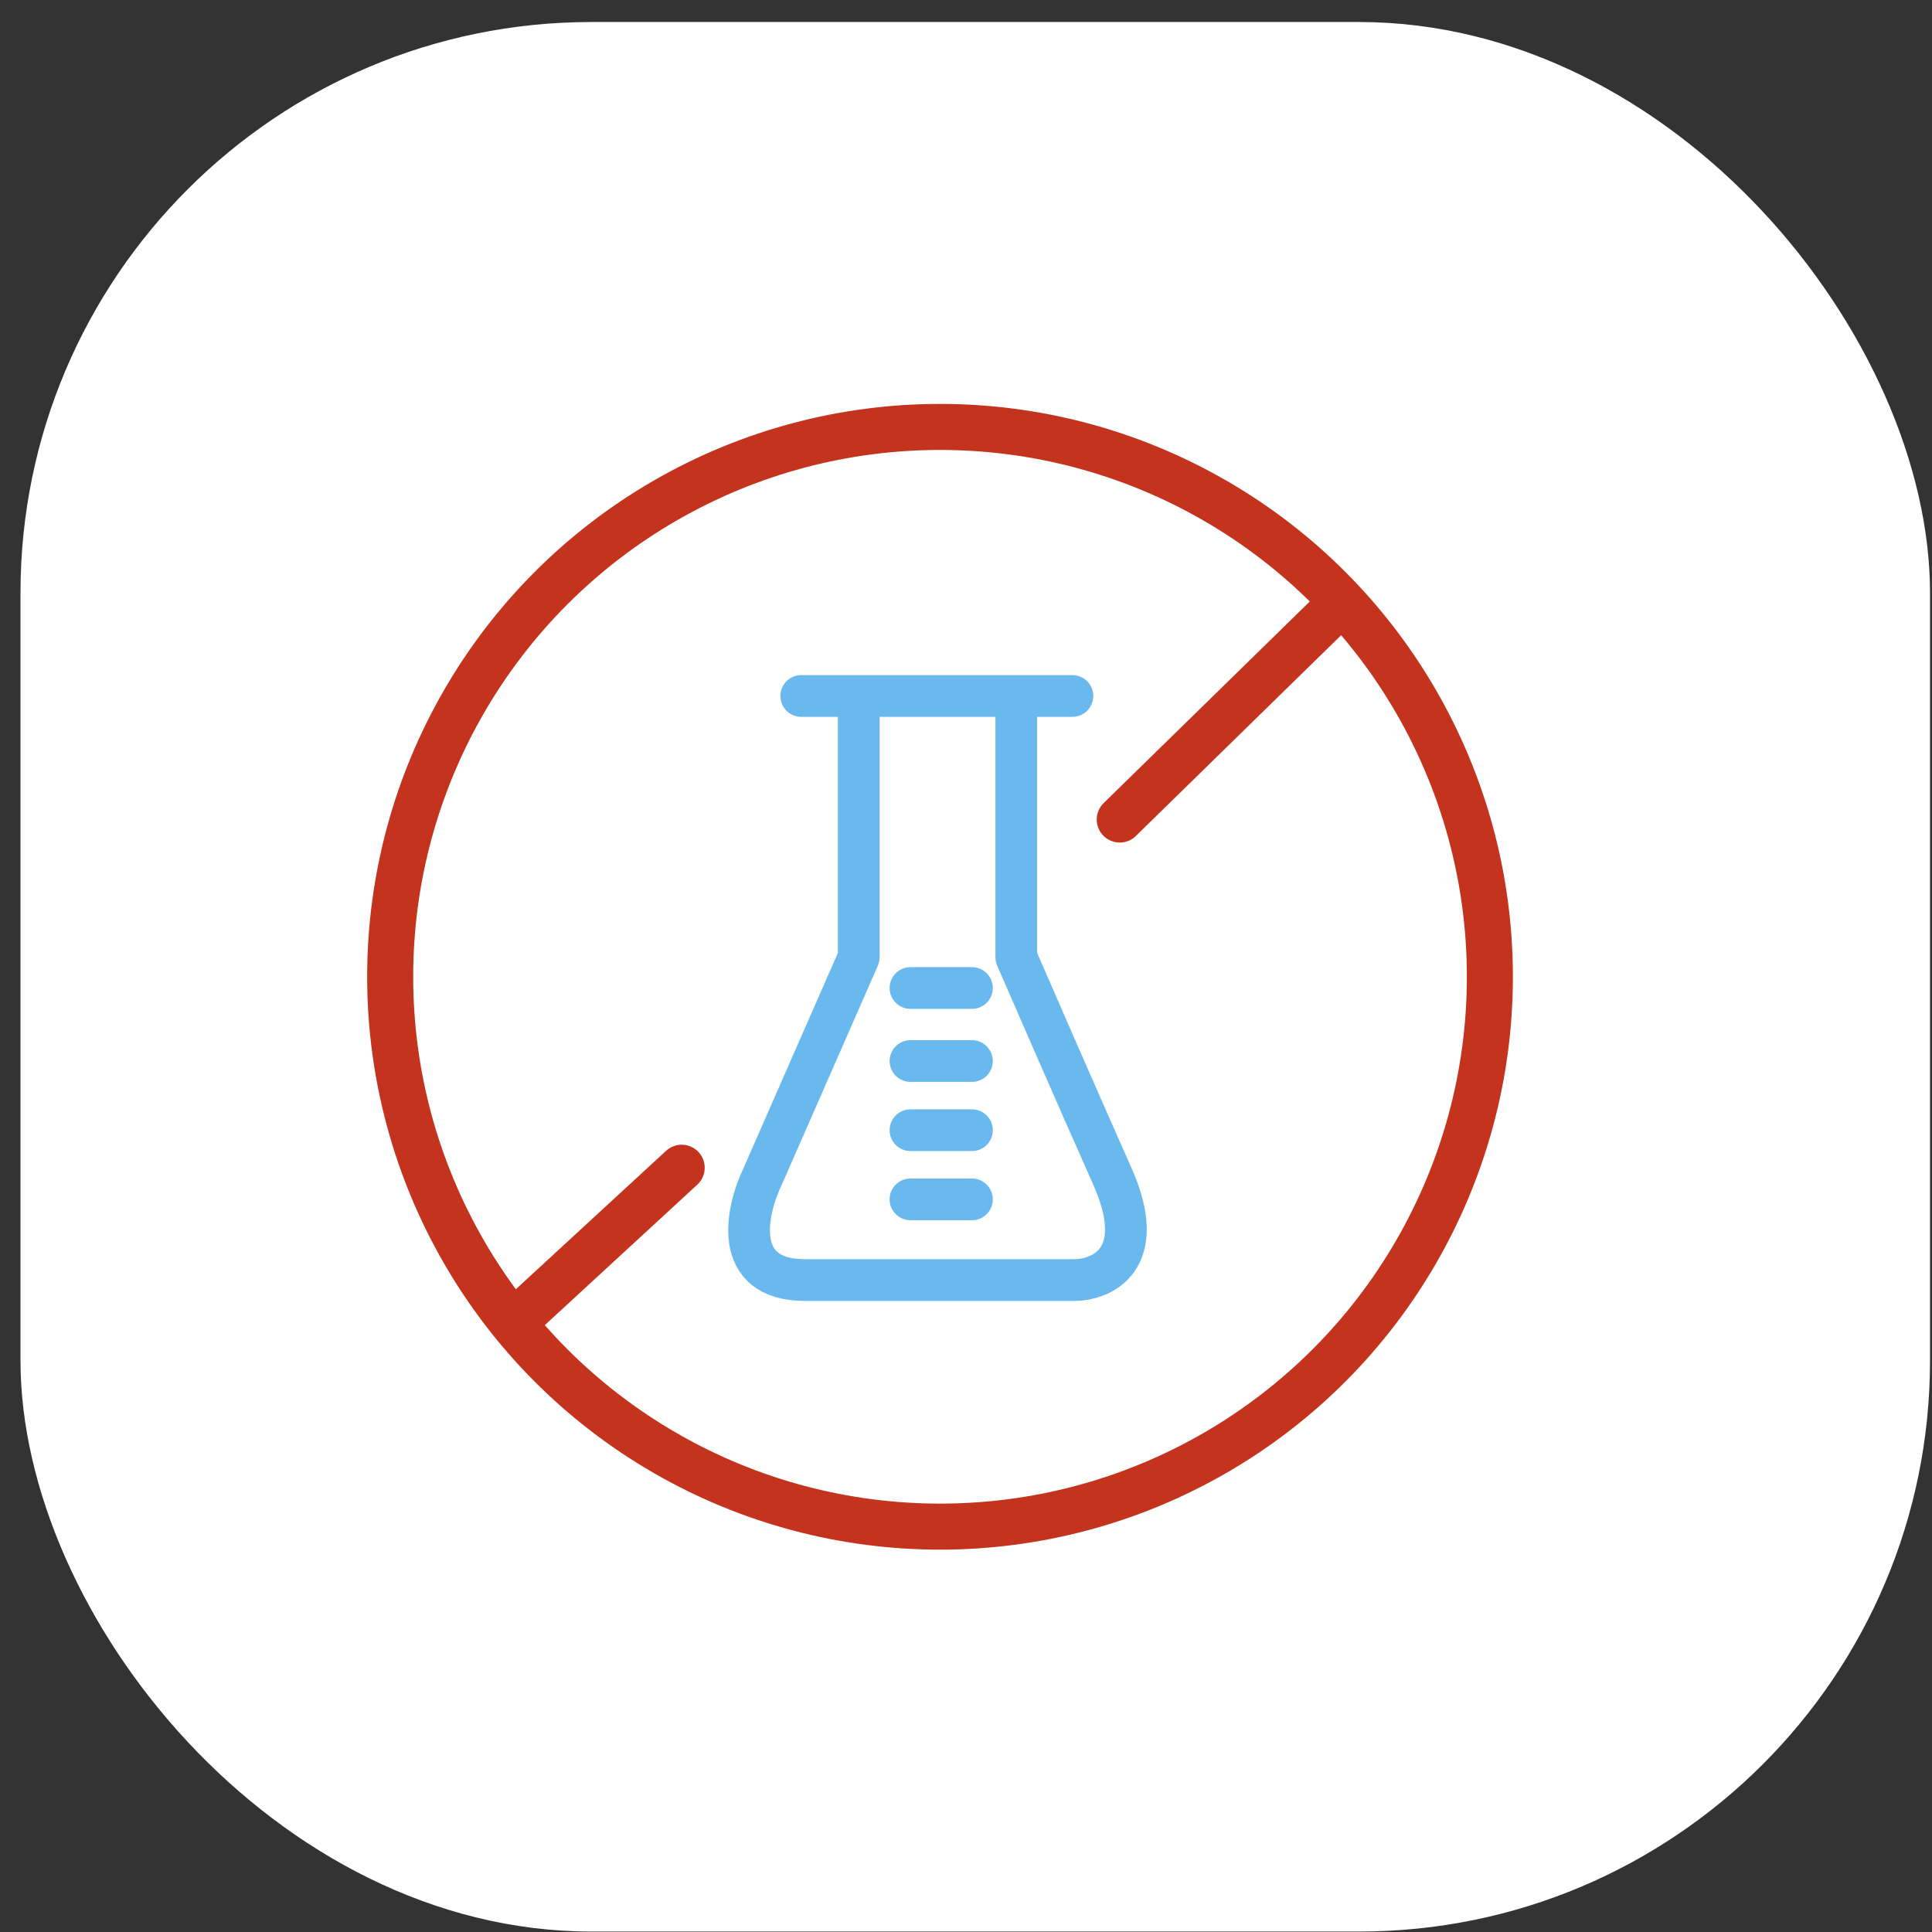 <svg width="86" height="86" viewBox="0 0 86 86" fill="none" xmlns="http://www.w3.org/2000/svg">
<rect x="0" y="0" width="86" height="86" fill="#333333" stroke="none"/>
<rect x="0.912" y="0.98" width="85" height="85" rx="25.416" fill="white"/>
<path d="M59.464 27.072L49.844 36.48" stroke="#C3331D" stroke-width="2.049" stroke-linecap="round" stroke-linejoin="round"/>
<path d="M30.344 51.98L23.142 58.615" stroke="#C3331D" stroke-width="2.049" stroke-linecap="round" stroke-linejoin="round"/>
<circle cx="41.844" cy="43.48" r="24.476" stroke="#C3331D" stroke-width="2.049" stroke-linecap="round" stroke-linejoin="round"/>
<path d="M40.528 43.98H43.265" stroke="#69B9EE" stroke-width="1.857" stroke-linecap="round" stroke-linejoin="round"/>
<path d="M40.528 47.23H43.265" stroke="#69B9EE" stroke-width="1.857" stroke-linecap="round" stroke-linejoin="round"/>
<path d="M40.528 50.309H43.265" stroke="#69B9EE" stroke-width="1.857" stroke-linecap="round" stroke-linejoin="round"/>
<path d="M40.528 53.388H43.265" stroke="#69B9EE" stroke-width="1.857" stroke-linecap="round" stroke-linejoin="round"/>
<path d="M38.226 30.98V42.612L33.95 52.362C33.208 53.901 32.547 56.98 35.831 56.98C39.115 56.98 45.182 56.98 47.805 56.98C49.059 56.98 51.157 56.056 49.515 52.362C47.873 48.667 45.98 44.322 45.239 42.612V30.98M38.226 30.98H45.239M38.226 30.98H35.666M45.239 30.98H47.737" stroke="#69B9EE" stroke-width="1.857" stroke-linecap="round" stroke-linejoin="round"/>
</svg>
